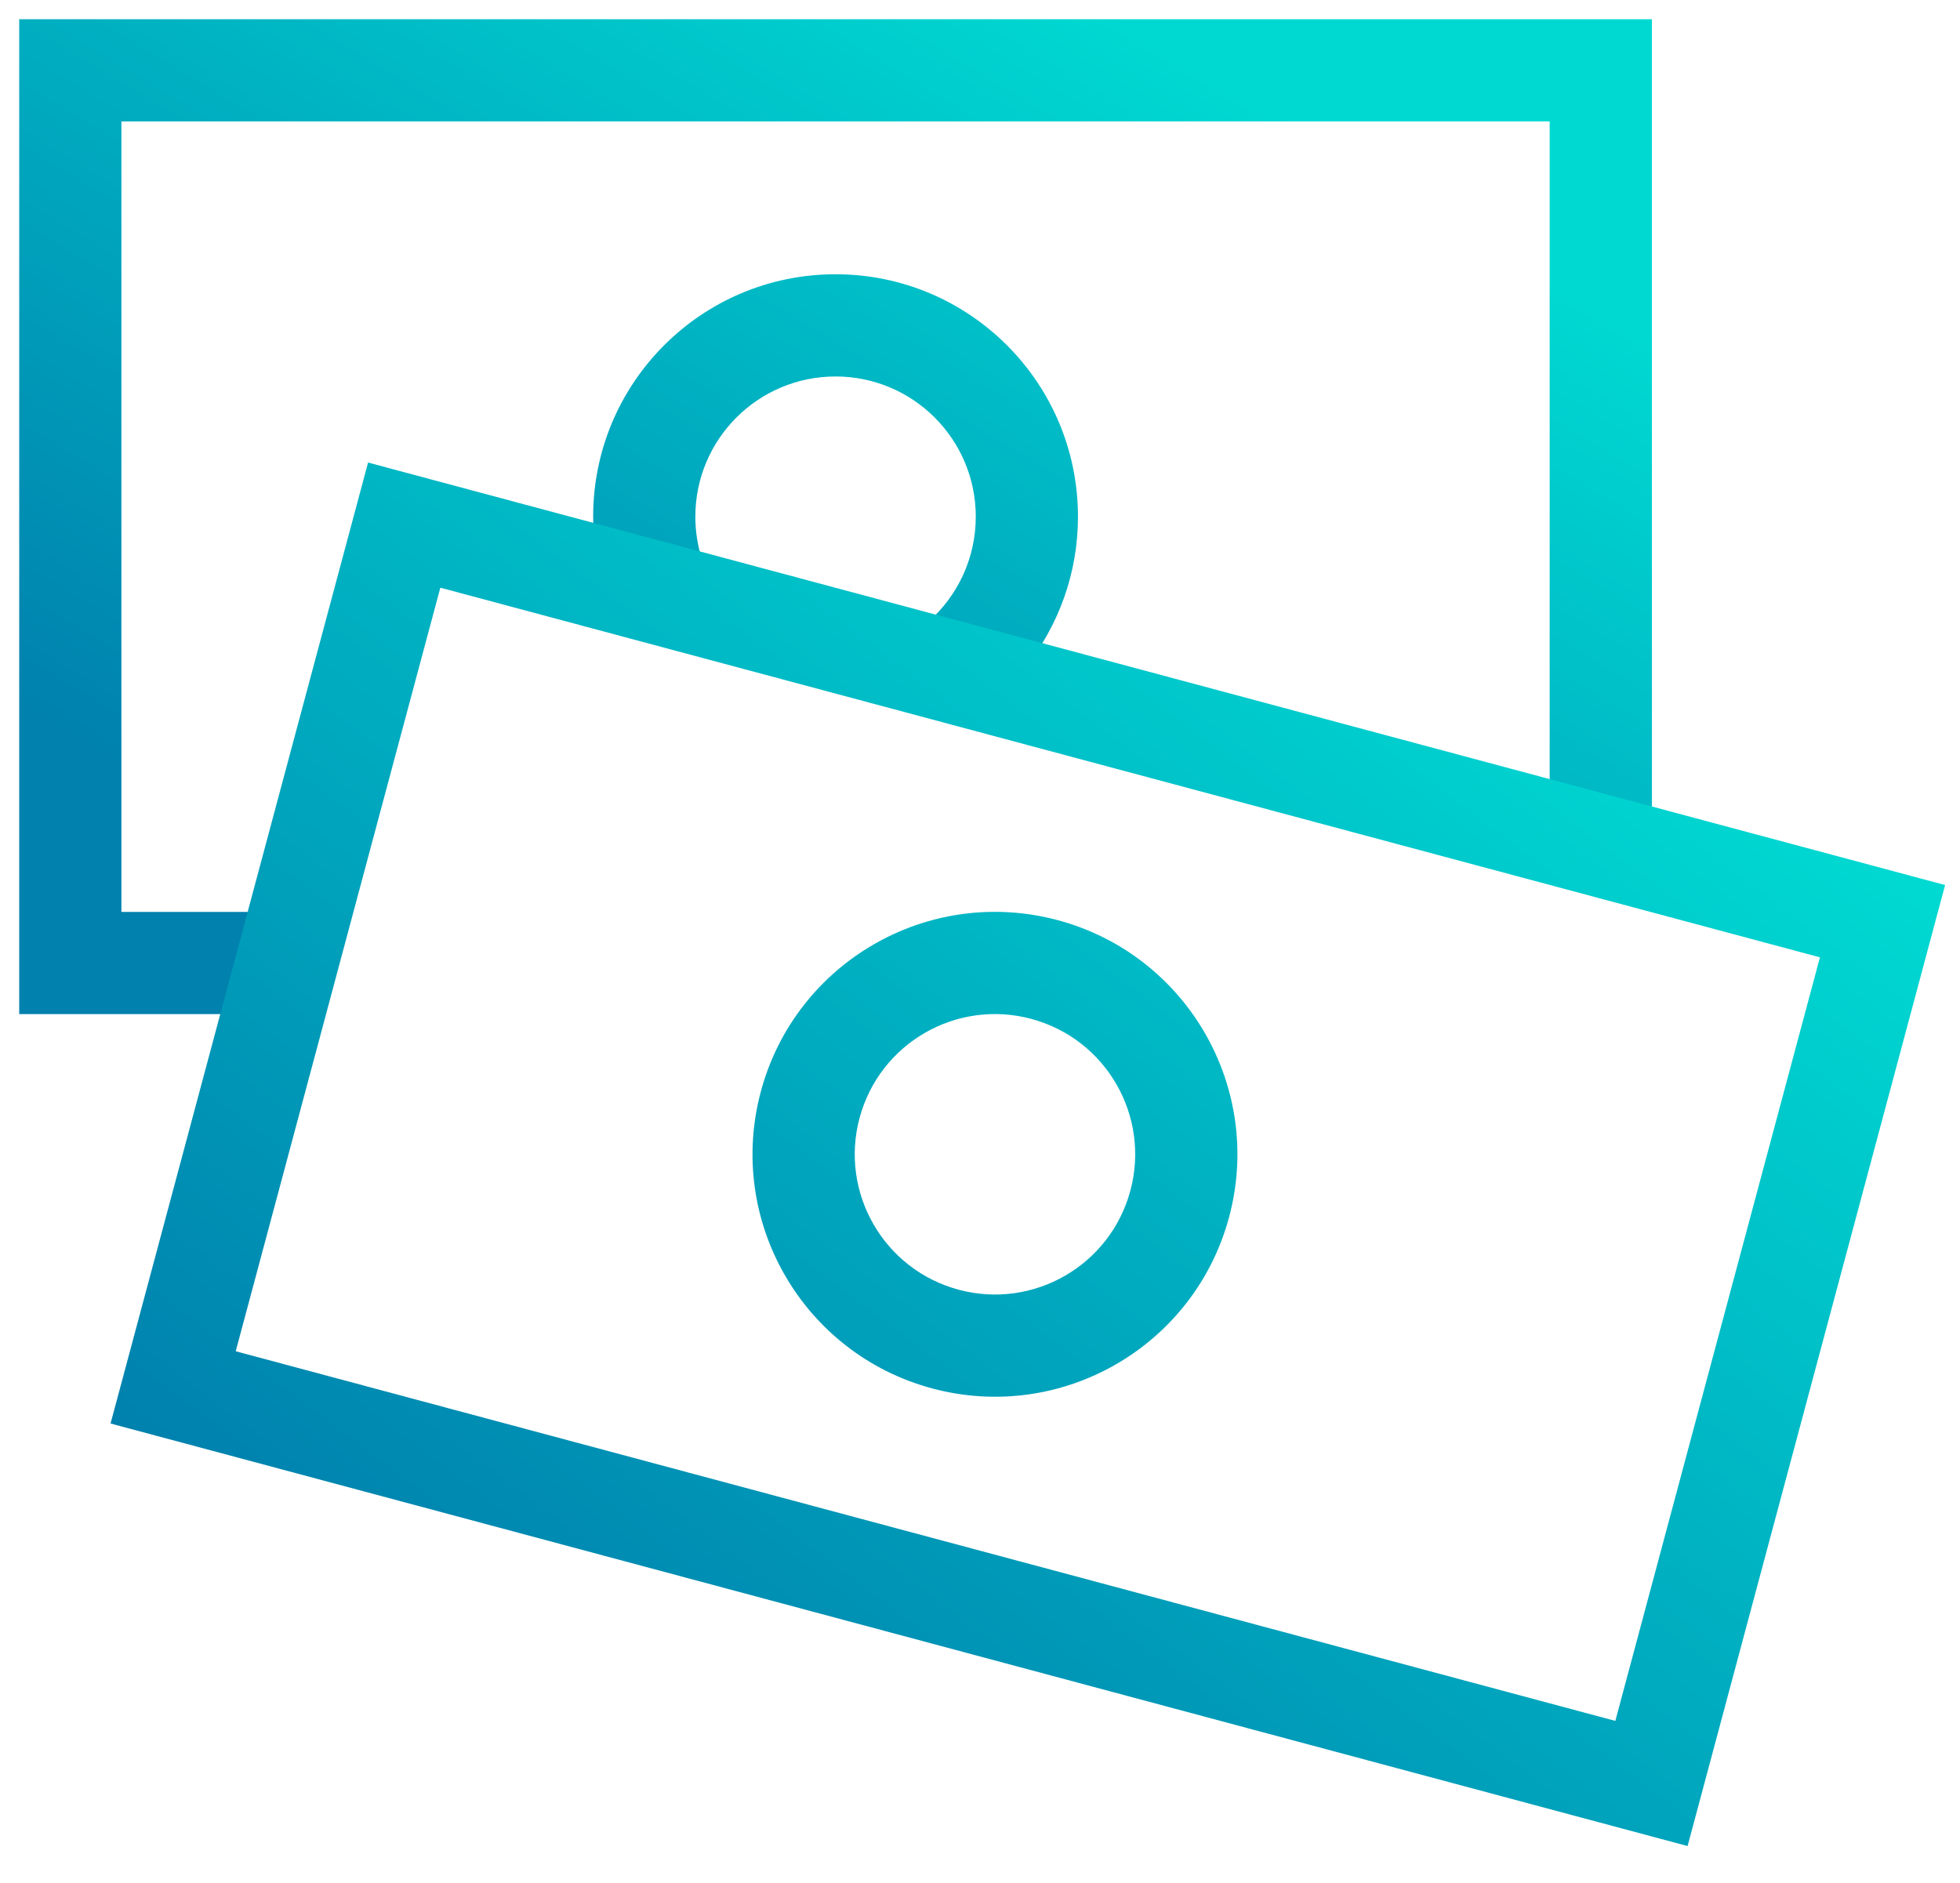 <svg width="51" height="49" viewBox="0 0 51 49" fill="none" xmlns="http://www.w3.org/2000/svg">
<path fill-rule="evenodd" clip-rule="evenodd" d="M2.659 2.659H40.823V20.933L42.483 21.378V1H1V25.89H6.358L6.802 24.23H2.659V2.659ZM26.301 17.042C27.082 16.053 27.549 14.803 27.549 13.445C27.549 10.237 24.949 7.637 21.741 7.637C18.534 7.637 15.934 10.237 15.934 13.445C15.934 13.728 15.954 14.007 15.993 14.28L17.808 14.766C17.669 14.351 17.593 13.907 17.593 13.445C17.593 11.154 19.45 9.297 21.741 9.297C24.032 9.297 25.89 11.154 25.89 13.445C25.89 14.684 25.347 15.796 24.486 16.556L26.301 17.042Z" fill="url(#paint0_linear)"/>
<path d="M40.823 2.659H41.323V2.159H40.823V2.659ZM2.659 2.659V2.159H2.159V2.659H2.659ZM40.823 20.933H40.323V21.317L40.694 21.416L40.823 20.933ZM42.483 21.378L42.353 21.861L42.983 22.029V21.378H42.483ZM42.483 1H42.983V0.5H42.483V1ZM1 1V0.5H0.5V1H1ZM1 25.89H0.5V26.39H1V25.89ZM6.358 25.89V26.39H6.741L6.841 26.019L6.358 25.89ZM6.802 24.23L7.285 24.36L7.454 23.73H6.802V24.23ZM2.659 24.23H2.159V24.73H2.659V24.23ZM26.301 17.042L26.172 17.525L26.489 17.61L26.693 17.352L26.301 17.042ZM15.993 14.28L15.498 14.351L15.546 14.678L15.864 14.763L15.993 14.28ZM17.808 14.766L17.679 15.249L18.579 15.49L18.282 14.607L17.808 14.766ZM24.486 16.556L24.155 16.181L23.456 16.797L24.356 17.039L24.486 16.556ZM40.823 2.159H2.659V3.159H40.823V2.159ZM41.323 20.933V2.659H40.323V20.933H41.323ZM40.694 21.416L42.353 21.861L42.612 20.895L40.953 20.45L40.694 21.416ZM42.983 21.378V1H41.983V21.378H42.983ZM42.483 0.5H1V1.5H42.483V0.5ZM0.5 1V25.89H1.5V1H0.5ZM1 26.39H6.358V25.39H1V26.39ZM6.841 26.019L7.285 24.36L6.319 24.101L5.875 25.76L6.841 26.019ZM2.659 24.73H6.802V23.73H2.659V24.73ZM2.159 2.659V24.23H3.159V2.659H2.159ZM27.049 13.445C27.049 14.687 26.623 15.828 25.909 16.732L26.693 17.352C27.542 16.278 28.049 14.92 28.049 13.445H27.049ZM21.741 8.137C24.673 8.137 27.049 10.514 27.049 13.445H28.049C28.049 9.961 25.225 7.137 21.741 7.137V8.137ZM16.434 13.445C16.434 10.514 18.81 8.137 21.741 8.137V7.137C18.258 7.137 15.434 9.961 15.434 13.445H16.434ZM16.488 14.209C16.452 13.96 16.434 13.704 16.434 13.445H15.434C15.434 13.752 15.456 14.055 15.498 14.351L16.488 14.209ZM15.864 14.763L17.679 15.249L17.937 14.283L16.123 13.797L15.864 14.763ZM17.093 13.445C17.093 13.962 17.178 14.46 17.334 14.925L18.282 14.607C18.16 14.243 18.093 13.852 18.093 13.445H17.093ZM21.741 8.797C19.174 8.797 17.093 10.878 17.093 13.445H18.093C18.093 11.43 19.726 9.797 21.741 9.797V8.797ZM26.39 13.445C26.39 10.878 24.308 8.797 21.741 8.797V9.797C23.756 9.797 25.39 11.43 25.39 13.445H26.39ZM24.817 16.93C25.78 16.079 26.39 14.833 26.39 13.445H25.39C25.39 14.534 24.913 15.512 24.155 16.181L24.817 16.93ZM24.356 17.039L26.172 17.525L26.43 16.559L24.615 16.073L24.356 17.039Z" fill="url(#paint1_linear)"/>
<path fill-rule="evenodd" clip-rule="evenodd" d="M47.968 24.559L11.104 14.681L5.521 35.517L42.385 45.395L47.968 24.559ZM9.931 12.649L3.489 36.69L43.558 47.427L50 23.385L9.931 12.649Z" fill="url(#paint2_linear)"/>
<path fill-rule="evenodd" clip-rule="evenodd" d="M26.963 26.031C24.75 25.438 22.476 26.751 21.883 28.964C21.29 31.177 22.603 33.452 24.816 34.045C27.029 34.638 29.303 33.325 29.896 31.111C30.489 28.899 29.176 26.624 26.963 26.031ZM20.28 28.535C21.11 25.437 24.294 23.598 27.393 24.428C30.491 25.258 32.329 28.443 31.499 31.541C30.669 34.639 27.485 36.478 24.387 35.648C21.288 34.817 19.45 31.633 20.28 28.535Z" fill="url(#paint3_linear)"/>
<path fill-rule="evenodd" clip-rule="evenodd" d="M47.968 24.559L11.104 14.681L5.521 35.517L42.385 45.395L47.968 24.559ZM9.931 12.649L3.489 36.69L43.558 47.427L50 23.385L9.931 12.649Z" stroke="url(#paint4_linear)"/>
<path fill-rule="evenodd" clip-rule="evenodd" d="M26.963 26.031C24.75 25.438 22.476 26.751 21.883 28.964C21.29 31.177 22.603 33.452 24.816 34.045C27.029 34.638 29.303 33.325 29.896 31.111C30.489 28.899 29.176 26.624 26.963 26.031ZM20.28 28.535C21.11 25.437 24.294 23.598 27.393 24.428C30.491 25.258 32.329 28.443 31.499 31.541C30.669 34.639 27.485 36.478 24.387 35.648C21.288 34.817 19.45 31.633 20.28 28.535Z" stroke="url(#paint5_linear)"/>
<defs>
<linearGradient id="paint0_linear" x1="6.934" y1="22.308" x2="22.607" y2="-3.661" gradientUnits="userSpaceOnUse">
<stop stop-color="#0081AE"/>
<stop offset="1" stop-color="#00D9D2"/>
</linearGradient>
<linearGradient id="paint1_linear" x1="6.934" y1="22.308" x2="22.607" y2="-3.661" gradientUnits="userSpaceOnUse">
<stop stop-color="#0081AE"/>
<stop offset="1" stop-color="#00D9D2"/>
</linearGradient>
<linearGradient id="paint2_linear" x1="10.142" y1="42.422" x2="33.922" y2="10.805" gradientUnits="userSpaceOnUse">
<stop stop-color="#0081AE"/>
<stop offset="1" stop-color="#00D9D2"/>
</linearGradient>
<linearGradient id="paint3_linear" x1="10.142" y1="42.422" x2="33.922" y2="10.805" gradientUnits="userSpaceOnUse">
<stop stop-color="#0081AE"/>
<stop offset="1" stop-color="#00D9D2"/>
</linearGradient>
<linearGradient id="paint4_linear" x1="10.142" y1="42.422" x2="33.922" y2="10.805" gradientUnits="userSpaceOnUse">
<stop stop-color="#0081AE"/>
<stop offset="1" stop-color="#00D9D2"/>
</linearGradient>
<linearGradient id="paint5_linear" x1="10.142" y1="42.422" x2="33.922" y2="10.805" gradientUnits="userSpaceOnUse">
<stop stop-color="#0081AE"/>
<stop offset="1" stop-color="#00D9D2"/>
</linearGradient>
</defs>
</svg>
